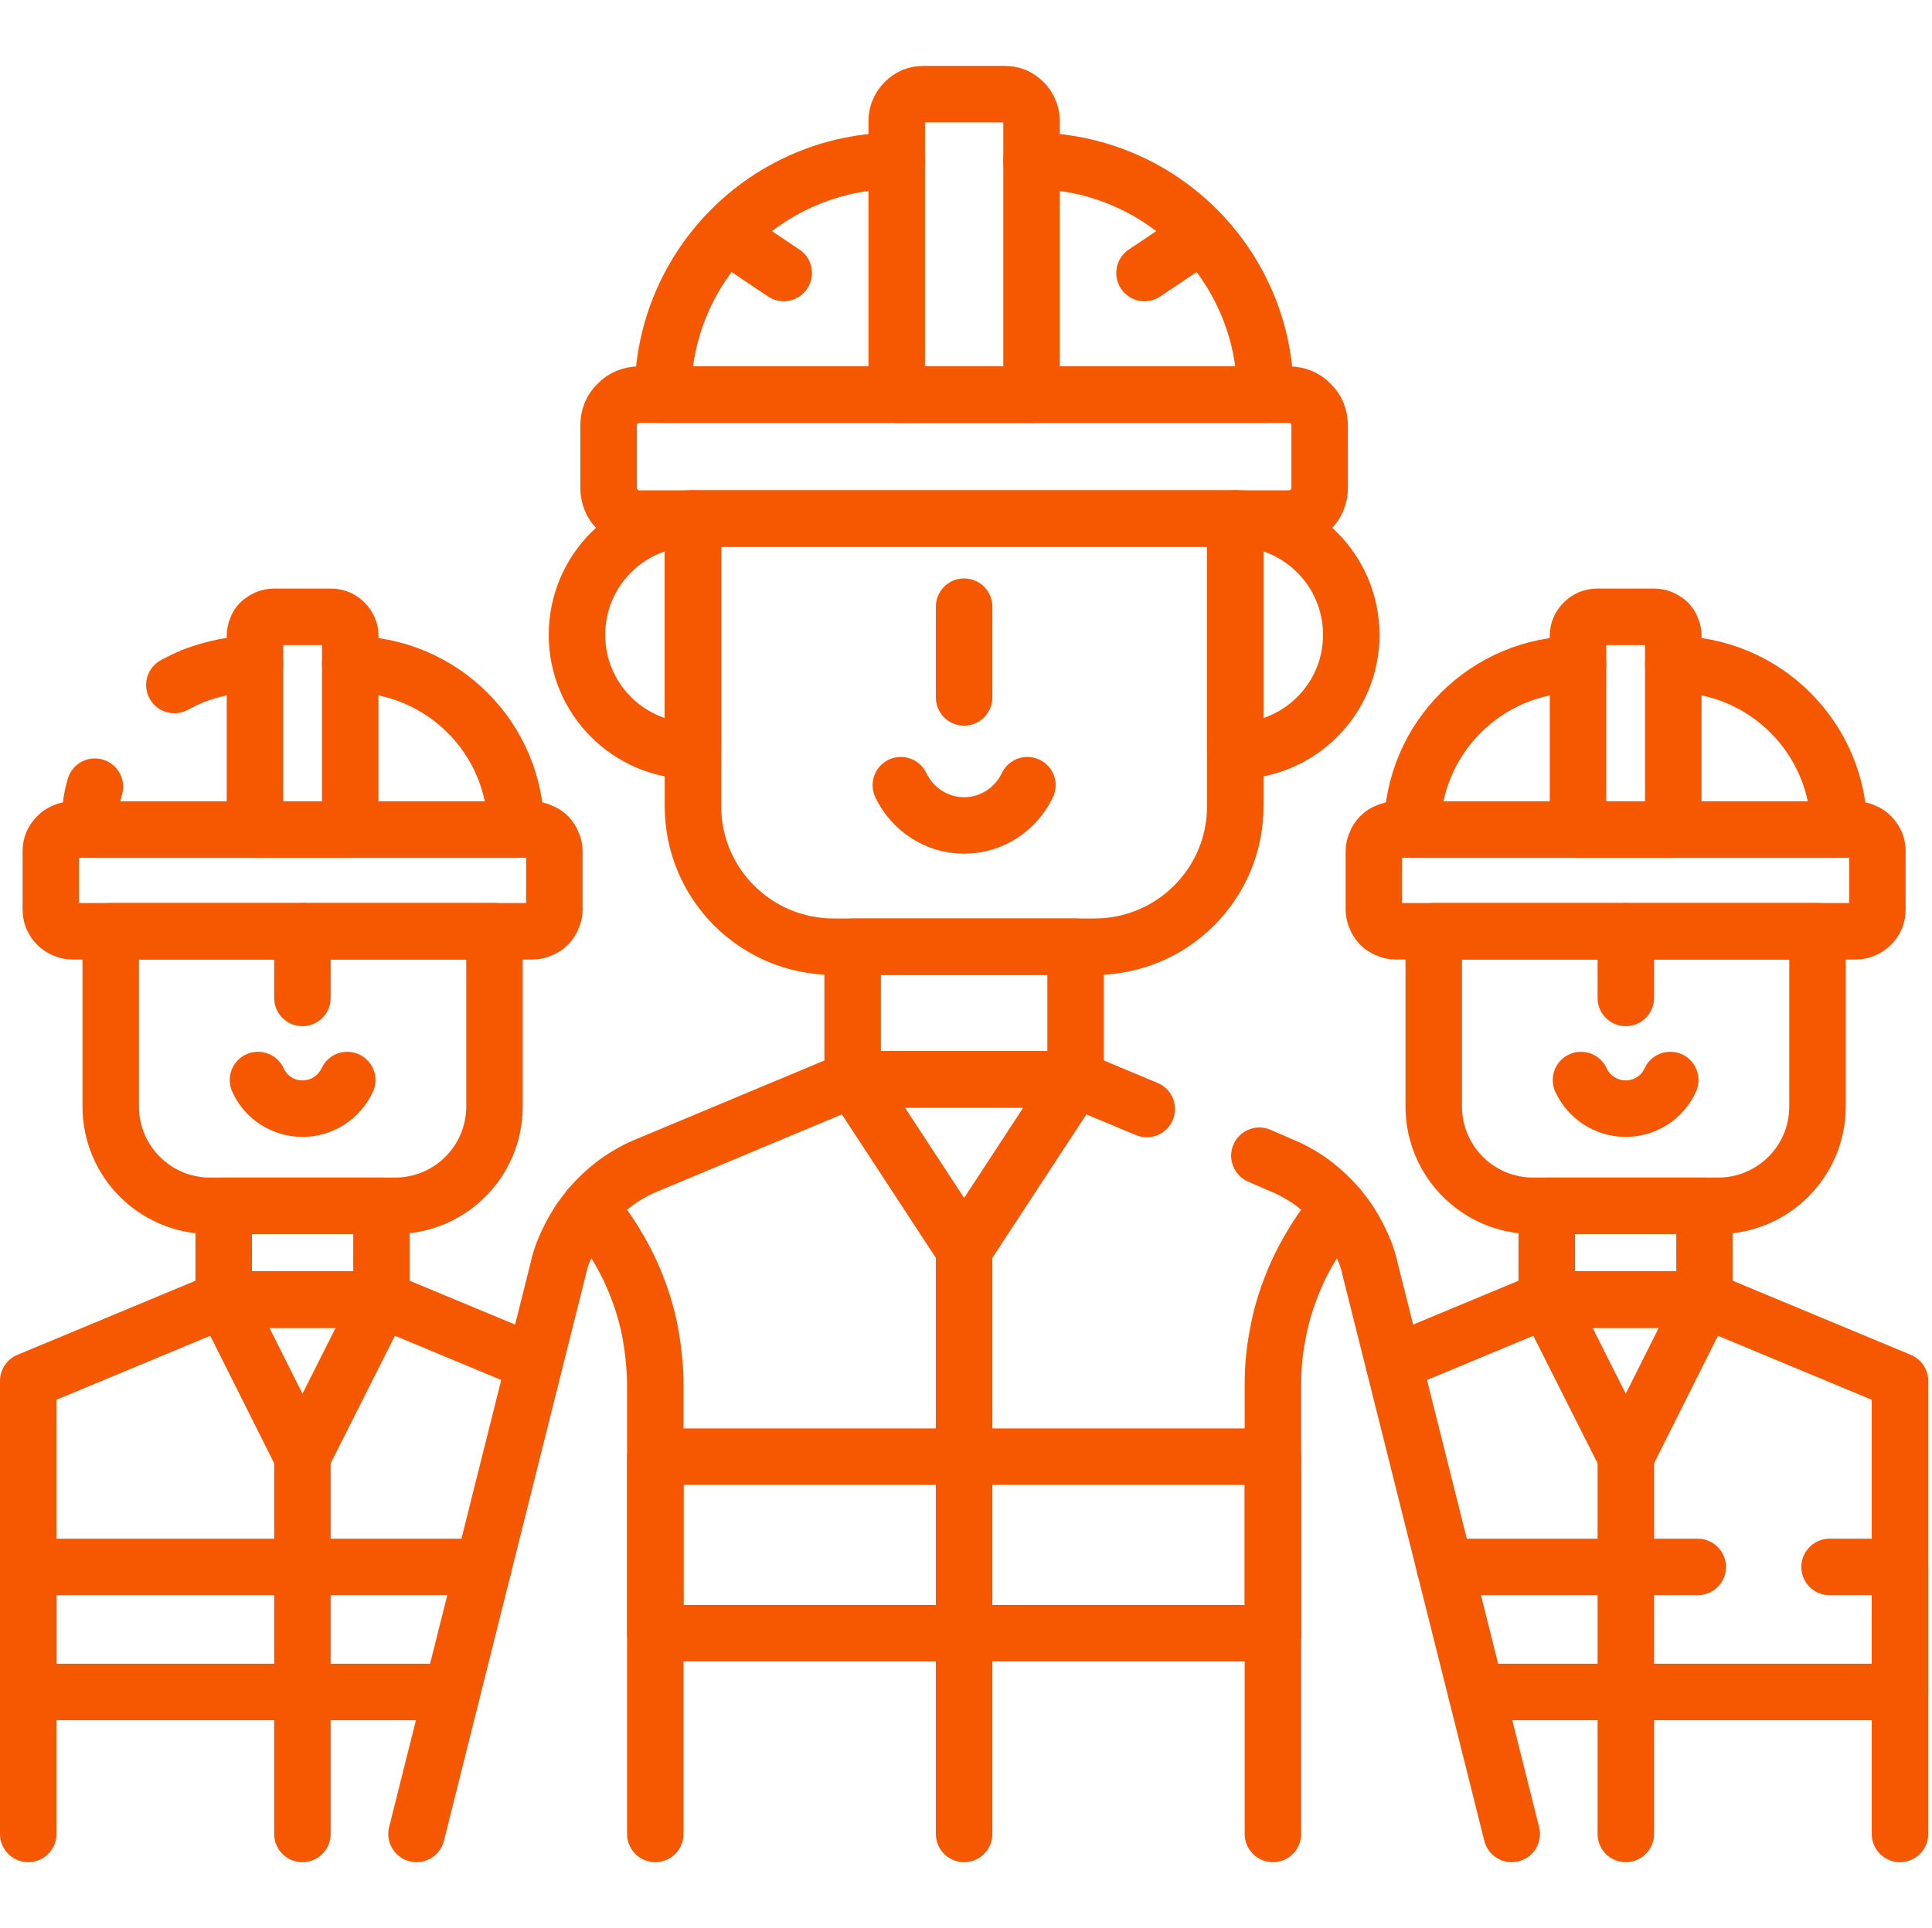 <svg version="1.2" xmlns="http://www.w3.org/2000/svg" viewBox="0 0 513 512" width="513" height="512"><defs><clipPath clipPathUnits="userSpaceOnUse" id="cp1"><path d="m0 0h512v512h-512z"/></clipPath></defs><style>.a{fill:none;stroke:#f65801;stroke-linecap:round;stroke-linejoin:round;stroke-width:15}</style><filter id="f0"><feFlood flood-color="#ed9a37" flood-opacity="1" /><feBlend mode="normal" in2="SourceGraphic"/><feComposite in2="SourceAlpha" operator="in" /></filter><g clip-path="url(#cp1)" filter="url(#f0)"><path fill-rule="evenodd" class="a" d="m370.1 362l40.6-16.9h41.9l51.9 21.6v120.3"/><path class="a" d="m456.2 320.2h-49.1c-14.6 0-26.4-11.8-26.4-26.4v-46.5h101.9v46.5c0 14.6-11.8 26.4-26.4 26.4z"/><path class="a" d="m492.8 247.3h-122.2q-1.2 0-2.2-0.5-1.1-0.4-1.9-1.2-0.8-0.8-1.2-1.9-0.5-1-0.5-2.2v-15.5q0-1.1 0.5-2.1 0.4-1.1 1.2-1.9 0.8-0.8 1.9-1.2 1-0.5 2.2-0.5h122.2q1.1 0 2.2 0.5 1 0.4 1.8 1.2 0.8 0.8 1.3 1.9 0.4 1 0.4 2.1v15.5q0 1.2-0.4 2.2-0.5 1.1-1.3 1.9-0.8 0.8-1.8 1.2-1.1 0.5-2.2 0.5z"/><path fill-rule="evenodd" class="a" d="m444.3 176.4h0.1c24.2 0 43.9 19.7 43.9 43.9h-113.3c0-24.2 19.7-43.9 44-43.9"/><path class="a" d="m439.3 163.8h-15.3q-1 0-1.9 0.4-0.9 0.4-1.6 1.1-0.7 0.7-1.1 1.6-0.4 0.9-0.4 1.9v51.5h25.3v-51.5q0-1-0.4-1.9-0.3-0.9-1-1.6-0.8-0.7-1.7-1.1-0.9-0.4-1.9-0.4z"/><path fill-rule="evenodd" class="a" d="m431.7 247.3v17.7"/><path fill-rule="evenodd" class="a" d="m419.8 286.8c2.1 4.5 6.6 7.6 11.9 7.6 5.2 0 9.8-3.1 11.8-7.6"/><path class="a" d="m452.6 320.2h-41.9v24.9h41.9z"/><path class="a" d="m410.7 345.1l21 41.7 20.9-41.7z"/><path fill-rule="evenodd" class="a" d="m431.7 386.8v100.2"/><path fill-rule="evenodd" class="a" d="m485.8 416.1h18.7v33.2h-112.5"/><path fill-rule="evenodd" class="a" d="m383.6 416.1h67.2"/><path class="a" d="m290.6 251.4h-69.2c-20.7 0-37.4-16.7-37.4-37.3v-76.4h144v76.4c0 20.6-16.7 37.3-37.4 37.3z"/><path class="a" d="m342.3 137.7h-172.6q-1.6 0-3.1-0.6-1.5-0.6-2.6-1.8-1.2-1.1-1.8-2.6-0.6-1.5-0.6-3.1v-16.7q0-1.6 0.6-3.1 0.6-1.5 1.8-2.6 1.1-1.2 2.6-1.8 1.5-0.6 3.1-0.6h172.6q1.6 0 3.1 0.6 1.5 0.6 2.6 1.8 1.2 1.1 1.8 2.6 0.6 1.5 0.6 3.1v16.7q0 1.6-0.6 3.1-0.6 1.5-1.8 2.6-1.1 1.2-2.6 1.8-1.5 0.6-3.1 0.6z"/><path fill-rule="evenodd" class="a" d="m273.9 42.7c34.3 0 62.1 27.8 62.1 62.1h-160c0-34.3 27.8-62.1 62.1-62.1"/><path class="a" d="m266.8 25h-21.6q-1.4 0-2.7 0.5-1.3 0.6-2.3 1.6-1 1-1.5 2.2-0.6 1.3-0.6 2.8v72.7h35.8v-72.7q0-1.5-0.6-2.8-0.5-1.2-1.5-2.2-1-1-2.3-1.6-1.3-0.5-2.7-0.5z"/><path fill-rule="evenodd" class="a" d="m192.9 62.3l15.2 10.2"/><path fill-rule="evenodd" class="a" d="m319.1 62.3l-15.2 10.2"/><path fill-rule="evenodd" class="a" d="m256 161.1v24.1"/><path fill-rule="evenodd" class="a" d="m239.2 208.5c3 6.3 9.4 10.7 16.8 10.7 7.4 0 13.8-4.4 16.8-10.7"/><path class="a" d="m285.6 251.4h-59.2v35.2h59.2z"/><path class="a" d="m184 199.4c-17 0-30.8-13.8-30.8-30.8 0-17.1 13.8-30.9 30.8-30.9z"/><path class="a" d="m328 199.4c17 0 30.8-13.8 30.8-30.8 0-17.1-13.8-30.9-30.8-30.9z"/><path fill-rule="evenodd" class="a" d="m110.6 487l37.6-150q0.5-2.3 1.3-4.4 0.9-2.2 1.9-4.2 1.1-2.1 2.3-4 1.3-1.9 2.8-3.7"/><path fill-rule="evenodd" class="a" d="m355.5 320.7q1.5 1.8 2.8 3.7 1.2 1.9 2.3 4 1 2 1.9 4.2 0.8 2.1 1.3 4.4l37.6 150"/><path fill-rule="evenodd" class="a" d="m174 487v-119.7q-0.1-6.3-1.2-12.6-1.1-6.3-3.4-12.3-2.2-5.9-5.5-11.4-3.2-5.5-7.4-10.3 1.6-1.9 3.3-3.5 1.8-1.7 3.8-3.2 1.9-1.4 4.1-2.6 2.1-1.2 4.4-2.1l54.3-22.7h59.2l18.9 7.9"/><path fill-rule="evenodd" class="a" d="m334.4 306.9l5.5 2.4q2.3 0.9 4.4 2.1 2.2 1.2 4.1 2.6 2 1.5 3.8 3.2 1.7 1.6 3.3 3.5-4.2 4.8-7.4 10.3-3.3 5.5-5.5 11.4-2.3 6-3.4 12.3-1.2 6.3-1.2 12.6v119.7"/><path class="a" d="m226.4 286.6l29.6 45.2 29.6-45.2z"/><path fill-rule="evenodd" class="a" d="m256 331.8v155.2"/><path class="a" d="m338 433.7h-164v-46.9h164z"/><path fill-rule="evenodd" class="a" d="m141.9 362l-40.6-16.9h-41.9l-51.9 21.6v120.3"/><path class="a" d="m55.8 320.2h49.1c14.6 0 26.4-11.8 26.4-26.4v-46.5h-101.9v46.5c0 14.6 11.8 26.4 26.4 26.4z"/><path class="a" d="m19.2 247.3h122.2q1.2 0 2.2-0.5 1.1-0.4 1.9-1.2 0.8-0.8 1.2-1.9 0.5-1 0.5-2.2v-15.5q0-1.1-0.5-2.1-0.4-1.1-1.2-1.9-0.8-0.8-1.9-1.2-1-0.5-2.2-0.5h-122.2q-1.1 0-2.2 0.5-1 0.4-1.8 1.2-0.8 0.8-1.3 1.9-0.4 1-0.4 2.1v15.5q0 1.2 0.4 2.2 0.5 1.1 1.3 1.9 0.8 0.8 1.8 1.2 1.1 0.5 2.2 0.5z"/><path fill-rule="evenodd" class="a" d="m25.2 208.9q-0.4 1.4-0.7 2.8-0.3 1.5-0.4 2.9-0.2 1.4-0.3 2.8-0.1 1.5-0.1 2.9h113.3c0-24.3-19.7-43.9-44-43.9"/><path fill-rule="evenodd" class="a" d="m67.7 176.4h-0.1q-2.8 0-5.5 0.3-2.8 0.4-5.5 1.1-2.7 0.7-5.3 1.7-2.6 1.1-5 2.4"/><path class="a" d="m72.7 163.8h15.3q1 0 1.9 0.4 0.9 0.4 1.6 1.1 0.7 0.7 1.1 1.6 0.4 0.9 0.4 1.9v51.5h-25.3v-51.5q0-1 0.4-1.9 0.3-0.9 1-1.6 0.8-0.7 1.7-1.1 0.9-0.4 1.9-0.4z"/><path fill-rule="evenodd" class="a" d="m80.3 247.3v17.7"/><path fill-rule="evenodd" class="a" d="m68.5 286.8c2 4.5 6.6 7.6 11.8 7.6 5.3 0 9.8-3.1 11.9-7.6"/><path class="a" d="m59.4 320.2h41.9v24.9h-41.9z"/><path class="a" d="m101.3 345.1l-21 41.7-20.9-41.7z"/><path fill-rule="evenodd" class="a" d="m80.3 386.8v100.2"/><path fill-rule="evenodd" class="a" d="m128.4 416.1h-120.9v33.2h112.5"/></g></svg>